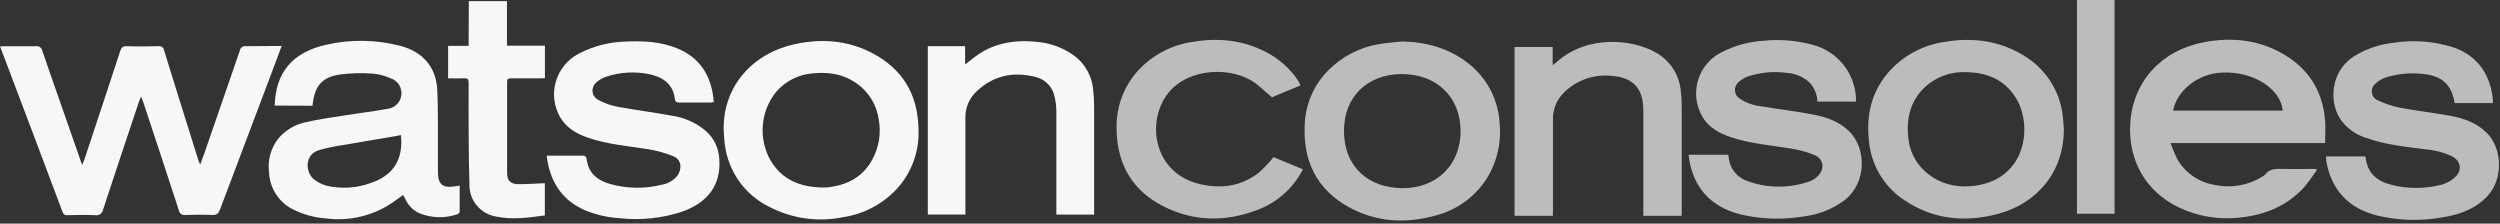 <?xml version="1.0" encoding="UTF-8"?>
<svg width="246px" height="22px" viewBox="0 0 246 22" version="1.1" xmlns="http://www.w3.org/2000/svg" xmlns:xlink="http://www.w3.org/1999/xlink">
    <rect x="0" y="0" width="246" height="22" fill="#333333" stroke="none"/>
    <!-- Generator: Sketch 52.6 (67491) - http://www.bohemiancoding.com/sketch -->
    <title>logo-light</title>
    <desc>Created with Sketch.</desc>
    <g id="Page-1" stroke="none" stroke-width="1" fill="none" fill-rule="evenodd">
        <g id="Artboard" transform="translate(-840, -482)">
            <g id="logo-light" transform="translate(840, 482)">
                <path d="M27.717,4.521 L26.457,7.885 C24.852,12.126 23.251,16.366 21.654,20.605 C21.501,21.01 21.327,21.177 20.873,21.155 C19.996,21.113 19.098,21.124 18.235,21.155 C18.092,21.18 17.944,21.146 17.825,21.062 C17.707,20.977 17.627,20.849 17.603,20.705 C16.446,17.156 15.278,13.608 14.1,10.06 C14.046,9.9 13.983,9.747 13.883,9.492 C13.787,9.726 13.72,9.872 13.67,10.017 C12.492,13.548 11.306,17.071 10.149,20.609 C10.12,20.792 10.019,20.955 9.868,21.061 C9.716,21.168 9.528,21.208 9.347,21.173 C8.438,21.134 7.529,21.155 6.62,21.173 C6.407,21.205 6.205,21.067 6.155,20.857 C4.293,15.89 2.423,10.935 0.547,5.993 C0.373,5.532 0.192,5.074 0.004,4.574 C0.17,4.574 0.291,4.549 0.412,4.549 C1.448,4.549 2.485,4.567 3.518,4.549 C3.815,4.497 4.1,4.69 4.16,4.985 C4.806,6.88 5.474,8.772 6.134,10.663 C6.773,12.487 7.408,14.311 8.083,16.241 C8.186,15.985 8.26,15.826 8.314,15.663 C9.497,12.114 10.666,8.575 11.821,5.046 C11.938,4.691 12.076,4.528 12.492,4.545 C13.528,4.585 14.565,4.567 15.601,4.545 C15.723,4.522 15.849,4.549 15.951,4.621 C16.052,4.692 16.119,4.802 16.137,4.925 C17.259,8.566 18.402,12.199 19.542,15.836 C19.57,15.925 19.616,16.007 19.694,16.191 C19.861,15.741 20.007,15.382 20.134,15.013 C21.294,11.668 22.45,8.32 23.603,4.968 C23.625,4.832 23.701,4.712 23.813,4.632 C23.925,4.553 24.064,4.522 24.199,4.545 C25.342,4.535 26.488,4.521 27.717,4.521 Z" id="Path" fill="#F7F7F7"></path>
                <path d="M228.794,14.076 L213.583,14.076 C213.767,14.606 213.982,15.124 214.229,15.627 C215.009,17.008 216.379,17.955 217.946,18.196 C219.585,18.544 221.295,18.229 222.703,17.32 C222.767,17.288 222.825,17.245 222.873,17.192 C223.324,16.589 223.963,16.603 224.623,16.624 C225.56,16.649 226.497,16.624 227.435,16.624 L227.885,16.624 L227.974,16.734 C227.591,17.317 227.177,17.879 226.732,18.416 C225.074,20.24 222.944,21.127 220.527,21.393 C218.422,21.662 216.284,21.317 214.371,20.4 C211.106,18.81 209.37,15.734 209.622,12.065 C209.902,8.012 212.671,4.968 216.814,4.162 C219.458,3.655 222.035,3.871 224.432,5.181 C227.119,6.65 228.595,8.935 228.798,12.001 C228.84,12.682 228.794,13.367 228.794,14.076 Z M224.623,10.883 C224.403,8.729 221.783,7.033 218.706,7.139 C216.256,7.225 214.215,8.914 213.832,10.883 L224.623,10.883 Z" id="Shape" fill="#BCBCBE" fill-rule="nonzero"></path>
                <path d="M27.032,10.39 C27.106,7.168 28.753,5.156 32.079,4.407 C34.504,3.849 37.029,3.89 39.435,4.524 C41.504,5.071 42.892,6.504 43.02,8.782 C43.084,9.967 43.084,11.156 43.091,12.331 C43.091,13.775 43.091,15.219 43.091,16.663 L43.091,16.915 C43.091,18.139 43.552,18.526 44.759,18.335 C44.894,18.335 45.029,18.292 45.231,18.256 C45.231,19.151 45.231,19.999 45.231,20.843 C45.231,20.928 45.096,21.056 44.997,21.085 C43.782,21.501 42.457,21.465 41.266,20.982 C40.666,20.707 40.184,20.228 39.907,19.63 C39.839,19.491 39.761,19.356 39.669,19.186 C39.314,19.445 38.959,19.697 38.625,19.931 C36.725,21.225 34.418,21.783 32.136,21.5 C30.92,21.421 29.734,21.085 28.657,20.513 C27.381,19.801 26.56,18.484 26.481,17.025 C26.314,15.862 26.611,14.679 27.308,13.732 C27.995,12.869 28.96,12.269 30.038,12.036 C31.38,11.72 32.754,11.536 34.117,11.326 C35.423,11.114 36.74,10.972 38.043,10.72 C38.783,10.679 39.391,10.12 39.492,9.386 C39.593,8.652 39.16,7.95 38.458,7.711 C37.881,7.45 37.262,7.29 36.63,7.239 C35.556,7.164 34.478,7.196 33.411,7.335 C31.7,7.601 30.997,8.442 30.777,10.173 C30.777,10.241 30.755,10.312 30.741,10.404 L27.032,10.39 Z M39.456,13.289 C39.325,13.317 39.214,13.345 39.101,13.363 C37.347,13.661 35.594,13.952 33.844,14.261 C33.004,14.373 32.173,14.547 31.359,14.779 C29.91,15.262 30.084,16.979 30.862,17.618 C31.245,17.928 31.689,18.154 32.165,18.281 C33.595,18.607 35.089,18.513 36.467,18.012 C38.703,17.27 39.704,15.691 39.452,13.289 L39.456,13.289 Z" id="Shape" fill="#F7F7F7" fill-rule="nonzero"></path>
                <path d="M166.158,15.226 L170.028,15.226 C170.049,15.265 170.084,15.297 170.084,15.333 C170.201,16.72 171.004,17.561 172.285,17.937 C174.202,18.545 176.267,18.501 178.157,17.813 C178.444,17.695 178.702,17.516 178.913,17.288 C179.566,16.606 179.449,15.652 178.59,15.279 C177.823,14.959 177.019,14.734 176.197,14.609 C174.216,14.293 172.204,14.137 170.29,13.491 C169.108,13.09 168.047,12.494 167.45,11.362 C166.855,10.272 166.733,8.986 167.113,7.804 C167.494,6.622 168.343,5.648 169.463,5.11 C170.743,4.464 172.142,4.089 173.574,4.006 C175.182,3.848 176.806,3.984 178.366,4.407 C180.763,5.029 182.485,7.127 182.626,9.598 C182.626,9.723 182.626,9.847 182.626,9.996 L178.835,9.996 C178.807,9.33 178.557,8.693 178.125,8.186 C177.512,7.585 176.703,7.225 175.846,7.175 C174.548,6.993 173.226,7.115 171.983,7.53 C171.653,7.653 171.349,7.835 171.085,8.069 C170.832,8.276 170.695,8.593 170.717,8.919 C170.739,9.245 170.917,9.54 171.195,9.712 C171.833,10.132 172.565,10.391 173.325,10.464 C174.983,10.741 176.655,10.947 178.295,11.248 C179.598,11.486 180.861,11.894 181.863,12.824 C183.755,14.598 183.616,17.976 181.61,19.615 C180.427,20.53 179.017,21.108 177.532,21.287 C175.433,21.649 173.281,21.581 171.21,21.085 C168.235,20.318 166.488,18.306 166.158,15.226 Z" id="Path" fill="#BCBCBE"></path>
                <path d="M228.886,15.389 L232.72,15.389 C232.745,15.421 232.777,15.443 232.777,15.464 C232.926,17.011 233.885,17.831 235.301,18.182 C236.932,18.601 238.643,18.595 240.271,18.164 C240.8,18.018 241.282,17.737 241.669,17.348 C242.312,16.681 242.095,15.805 241.272,15.372 C240.406,14.981 239.478,14.747 238.531,14.68 C236.597,14.421 234.648,14.233 232.798,13.558 C231.759,13.236 230.862,12.569 230.253,11.667 C229.188,9.992 229.298,7.012 231.673,5.514 C232.861,4.792 234.195,4.343 235.578,4.201 C237.53,3.905 239.524,4.062 241.407,4.659 C243.891,5.504 245.116,7.476 245.311,9.943 C245.312,10.009 245.304,10.076 245.29,10.141 L241.538,10.141 C241.24,8.31 240.278,7.448 238.411,7.278 C237.17,7.132 235.912,7.253 234.722,7.633 C234.366,7.762 234.039,7.961 233.76,8.218 C233.493,8.424 233.353,8.754 233.39,9.089 C233.427,9.424 233.636,9.715 233.941,9.857 C234.664,10.205 235.429,10.458 236.217,10.61 C237.839,10.918 239.49,11.096 241.112,11.397 C242.432,11.642 243.696,12.082 244.683,13.055 C246.241,14.58 246.309,17.547 244.857,19.186 C243.693,20.503 242.156,21.077 240.498,21.361 C238.334,21.77 236.108,21.723 233.963,21.223 C231.123,20.513 229.408,18.739 228.901,15.829 C228.895,15.773 228.895,15.716 228.901,15.659 C228.886,15.588 228.886,15.517 228.886,15.389 Z" id="Path" fill="#BCBCBE"></path>
                <path d="M53.79,15.318 C55.054,15.318 56.257,15.318 57.46,15.318 C57.553,15.318 57.716,15.503 57.727,15.616 C57.869,17.036 58.792,17.745 60.02,18.1 C61.689,18.571 63.453,18.597 65.135,18.175 C65.729,18.074 66.267,17.762 66.647,17.295 C67.126,16.649 67.084,15.705 66.253,15.372 C65.453,15.049 64.62,14.817 63.768,14.68 C61.791,14.367 59.785,14.211 57.876,13.558 C56.768,13.179 55.771,12.615 55.146,11.582 C54.51,10.509 54.347,9.221 54.695,8.024 C55.044,6.827 55.873,5.827 56.985,5.262 C58.357,4.549 59.872,4.151 61.418,4.098 C63.193,4.01 64.968,4.07 66.637,4.758 C68.791,5.638 69.888,7.295 70.186,9.545 C70.208,9.698 70.218,9.854 70.236,10.038 C70.147,10.062 70.057,10.078 69.966,10.088 C68.901,10.088 67.865,10.088 66.814,10.088 C66.562,10.088 66.441,9.989 66.413,9.765 C66.232,8.211 65.167,7.551 63.793,7.281 C62.438,7.021 61.04,7.102 59.725,7.519 C59.404,7.625 59.101,7.781 58.827,7.98 C58.117,8.502 58.117,9.4 58.873,9.833 C59.479,10.162 60.133,10.392 60.811,10.514 C62.586,10.844 64.382,11.057 66.157,11.394 C67.37,11.573 68.508,12.087 69.444,12.877 C70.23,13.564 70.708,14.536 70.772,15.577 C70.999,18.242 69.583,19.97 67.087,20.84 C65.132,21.479 63.063,21.696 61.017,21.475 C59.845,21.406 58.692,21.147 57.602,20.708 C55.472,19.796 54.294,18.143 53.879,15.904 C53.847,15.748 53.825,15.567 53.79,15.318 Z" id="Path" fill="#F7F7F7"></path>
                <path d="M203.08,12.685 C203.112,16.944 200.403,20.066 196.527,21.067 C193.332,21.894 190.275,21.599 187.478,19.757 C185.412,18.438 184.086,16.225 183.897,13.782 C183.634,11.344 184.145,9.105 185.75,7.196 C187.183,5.52 189.181,4.426 191.365,4.12 C194.045,3.669 196.626,3.974 198.99,5.379 C201.252,6.658 202.745,8.961 202.991,11.546 C203.037,11.926 203.051,12.302 203.08,12.685 Z M193.474,7.1 C191.966,7.023 190.492,7.561 189.388,8.591 C187.968,9.957 187.553,11.692 187.784,13.597 C187.9,14.852 188.484,16.017 189.42,16.862 C190.883,18.168 192.636,18.544 194.528,18.246 C199.359,17.479 200.002,12.451 198.433,9.751 C197.322,7.87 195.579,7.136 193.474,7.1 Z" id="Shape" fill="#BCBCBE" fill-rule="nonzero"></path>
                <path d="M137.984,4.077 C140.468,4.148 142.755,4.787 144.686,6.401 C146.397,7.823 147.439,9.893 147.561,12.114 C147.75,13.957 147.342,15.812 146.397,17.405 C145.226,19.33 143.337,20.709 141.146,21.237 C138.229,22.025 135.375,21.847 132.705,20.371 C129.595,18.65 128.247,15.907 128.378,12.412 C128.414,10.379 129.224,8.436 130.643,6.98 C132.008,5.581 133.784,4.655 135.712,4.336 C136.461,4.205 137.228,4.162 137.984,4.077 Z M143.72,12.905 C143.72,9.545 141.356,7.256 137.874,7.288 C134.579,7.32 132.237,9.495 132.247,12.898 C132.247,16.447 134.704,18.501 138.001,18.515 C141.381,18.533 143.727,16.205 143.72,12.905 Z" id="Shape" fill="#BCBCBE" fill-rule="nonzero"></path>
                <path d="M71.209,12.803 C71.123,8.545 73.995,5.284 78.156,4.357 C80.772,3.775 83.349,3.946 85.763,5.191 C88.777,6.742 90.306,9.24 90.377,12.643 C90.493,14.803 89.746,16.92 88.301,18.53 C86.901,20.055 85.023,21.056 82.976,21.368 C80.485,21.881 77.892,21.513 75.642,20.325 C73.294,19.153 71.68,16.894 71.333,14.293 C71.258,13.789 71.248,13.296 71.209,12.803 Z M80.793,18.448 C80.963,18.448 81.148,18.448 81.304,18.448 C81.46,18.448 81.659,18.405 81.847,18.377 C83.53,18.115 84.89,17.341 85.752,15.847 C86.481,14.603 86.734,13.136 86.462,11.72 C86.288,10.534 85.71,9.443 84.826,8.633 C83.445,7.391 81.791,7.036 80.005,7.214 C78.588,7.314 77.271,7.98 76.352,9.063 C74.832,10.973 74.614,13.61 75.799,15.744 C76.906,17.657 78.677,18.384 80.8,18.448 L80.793,18.448 Z" id="Shape" fill="#F7F7F7" fill-rule="nonzero"></path>
                <path d="M152.804,21.234 L149.031,21.234 L149.031,4.627 L152.783,4.627 L152.783,6.401 C152.906,6.321 153.025,6.234 153.138,6.139 C156.13,3.414 160.592,3.832 162.91,5.159 C164.328,5.935 165.261,7.371 165.395,8.981 C165.452,9.471 165.48,9.964 165.48,10.457 C165.48,13.871 165.48,17.284 165.48,20.698 L165.48,21.234 L161.703,21.234 L161.703,10.851 C161.703,8.697 160.692,7.601 158.54,7.462 C156.823,7.285 155.117,7.89 153.894,9.109 C153.183,9.798 152.791,10.752 152.811,11.742 C152.811,14.715 152.811,17.69 152.811,20.666 L152.804,21.234 Z" id="Path" fill="#BCBCBE"></path>
                <path d="M107.668,21.116 L103.945,21.116 L103.945,20.552 C103.945,17.359 103.945,14.165 103.945,10.95 C103.943,10.472 103.886,9.996 103.774,9.531 C103.593,8.569 102.863,7.804 101.911,7.576 C99.71,7.012 97.726,7.427 96.061,9.024 C95.356,9.698 94.969,10.639 94.996,11.614 C94.996,14.587 94.996,17.562 94.996,20.538 L94.996,21.113 L91.297,21.113 L91.297,4.545 L94.967,4.545 L94.967,6.345 C95.297,6.085 95.539,5.905 95.773,5.716 C97.548,4.297 99.635,3.9 101.85,4.105 C103.285,4.187 104.663,4.693 105.808,5.56 C106.809,6.351 107.443,7.516 107.562,8.786 C107.632,9.389 107.666,9.996 107.661,10.603 C107.661,13.903 107.661,17.203 107.661,20.503 L107.668,21.116 Z" id="Path" fill="#F7F7F7"></path>
                <path d="M127.98,8.399 L125.158,9.57 C124.427,8.97 123.827,8.325 123.096,7.902 C120.593,6.458 116.312,6.806 114.576,9.698 C112.841,12.59 113.81,17.032 117.917,18.075 C120.047,18.615 122.063,18.377 123.845,17.011 C124.378,16.536 124.869,16.018 125.314,15.46 L128.208,16.663 C127.244,18.552 125.592,19.998 123.593,20.705 C120.501,21.855 117.413,21.791 114.459,20.293 C111.506,18.796 109.955,16.245 109.876,12.877 C109.763,10.701 110.519,8.57 111.978,6.951 C113.401,5.407 115.315,4.404 117.395,4.113 C120.057,3.669 122.61,3.981 124.984,5.344 C126.234,6.064 127.519,7.359 127.98,8.399 Z" id="Path" fill="#BCBCBE"></path>
                <path d="M46.133,0.11 L49.885,0.11 L49.885,4.496 L53.619,4.496 L53.619,7.689 C53.453,7.689 53.3,7.711 53.147,7.711 C52.182,7.711 51.216,7.711 50.254,7.711 C50.013,7.711 49.899,7.767 49.899,8.044 C49.899,11.032 49.899,14.023 49.899,17.011 C49.899,17.788 50.254,18.129 51.035,18.122 C51.887,18.122 52.739,18.061 53.612,18.026 L53.612,21.198 C52.022,21.411 50.446,21.649 48.852,21.315 C47.312,21.08 46.179,19.75 46.193,18.193 C46.137,16.511 46.129,14.825 46.115,13.14 C46.101,11.454 46.115,9.797 46.115,8.126 C46.115,7.814 46.03,7.693 45.711,7.707 C45.185,7.728 44.646,7.707 44.095,7.707 L44.095,4.514 L46.112,4.514 L46.133,0.11 Z" id="Path" fill="#F7F7F7"></path>
                <polygon id="Path" fill="#BCBCBE" points="208.071 21.035 204.372 21.035 204.372 0 208.071 0"></polygon>
            </g>
        </g>
    </g>
</svg>